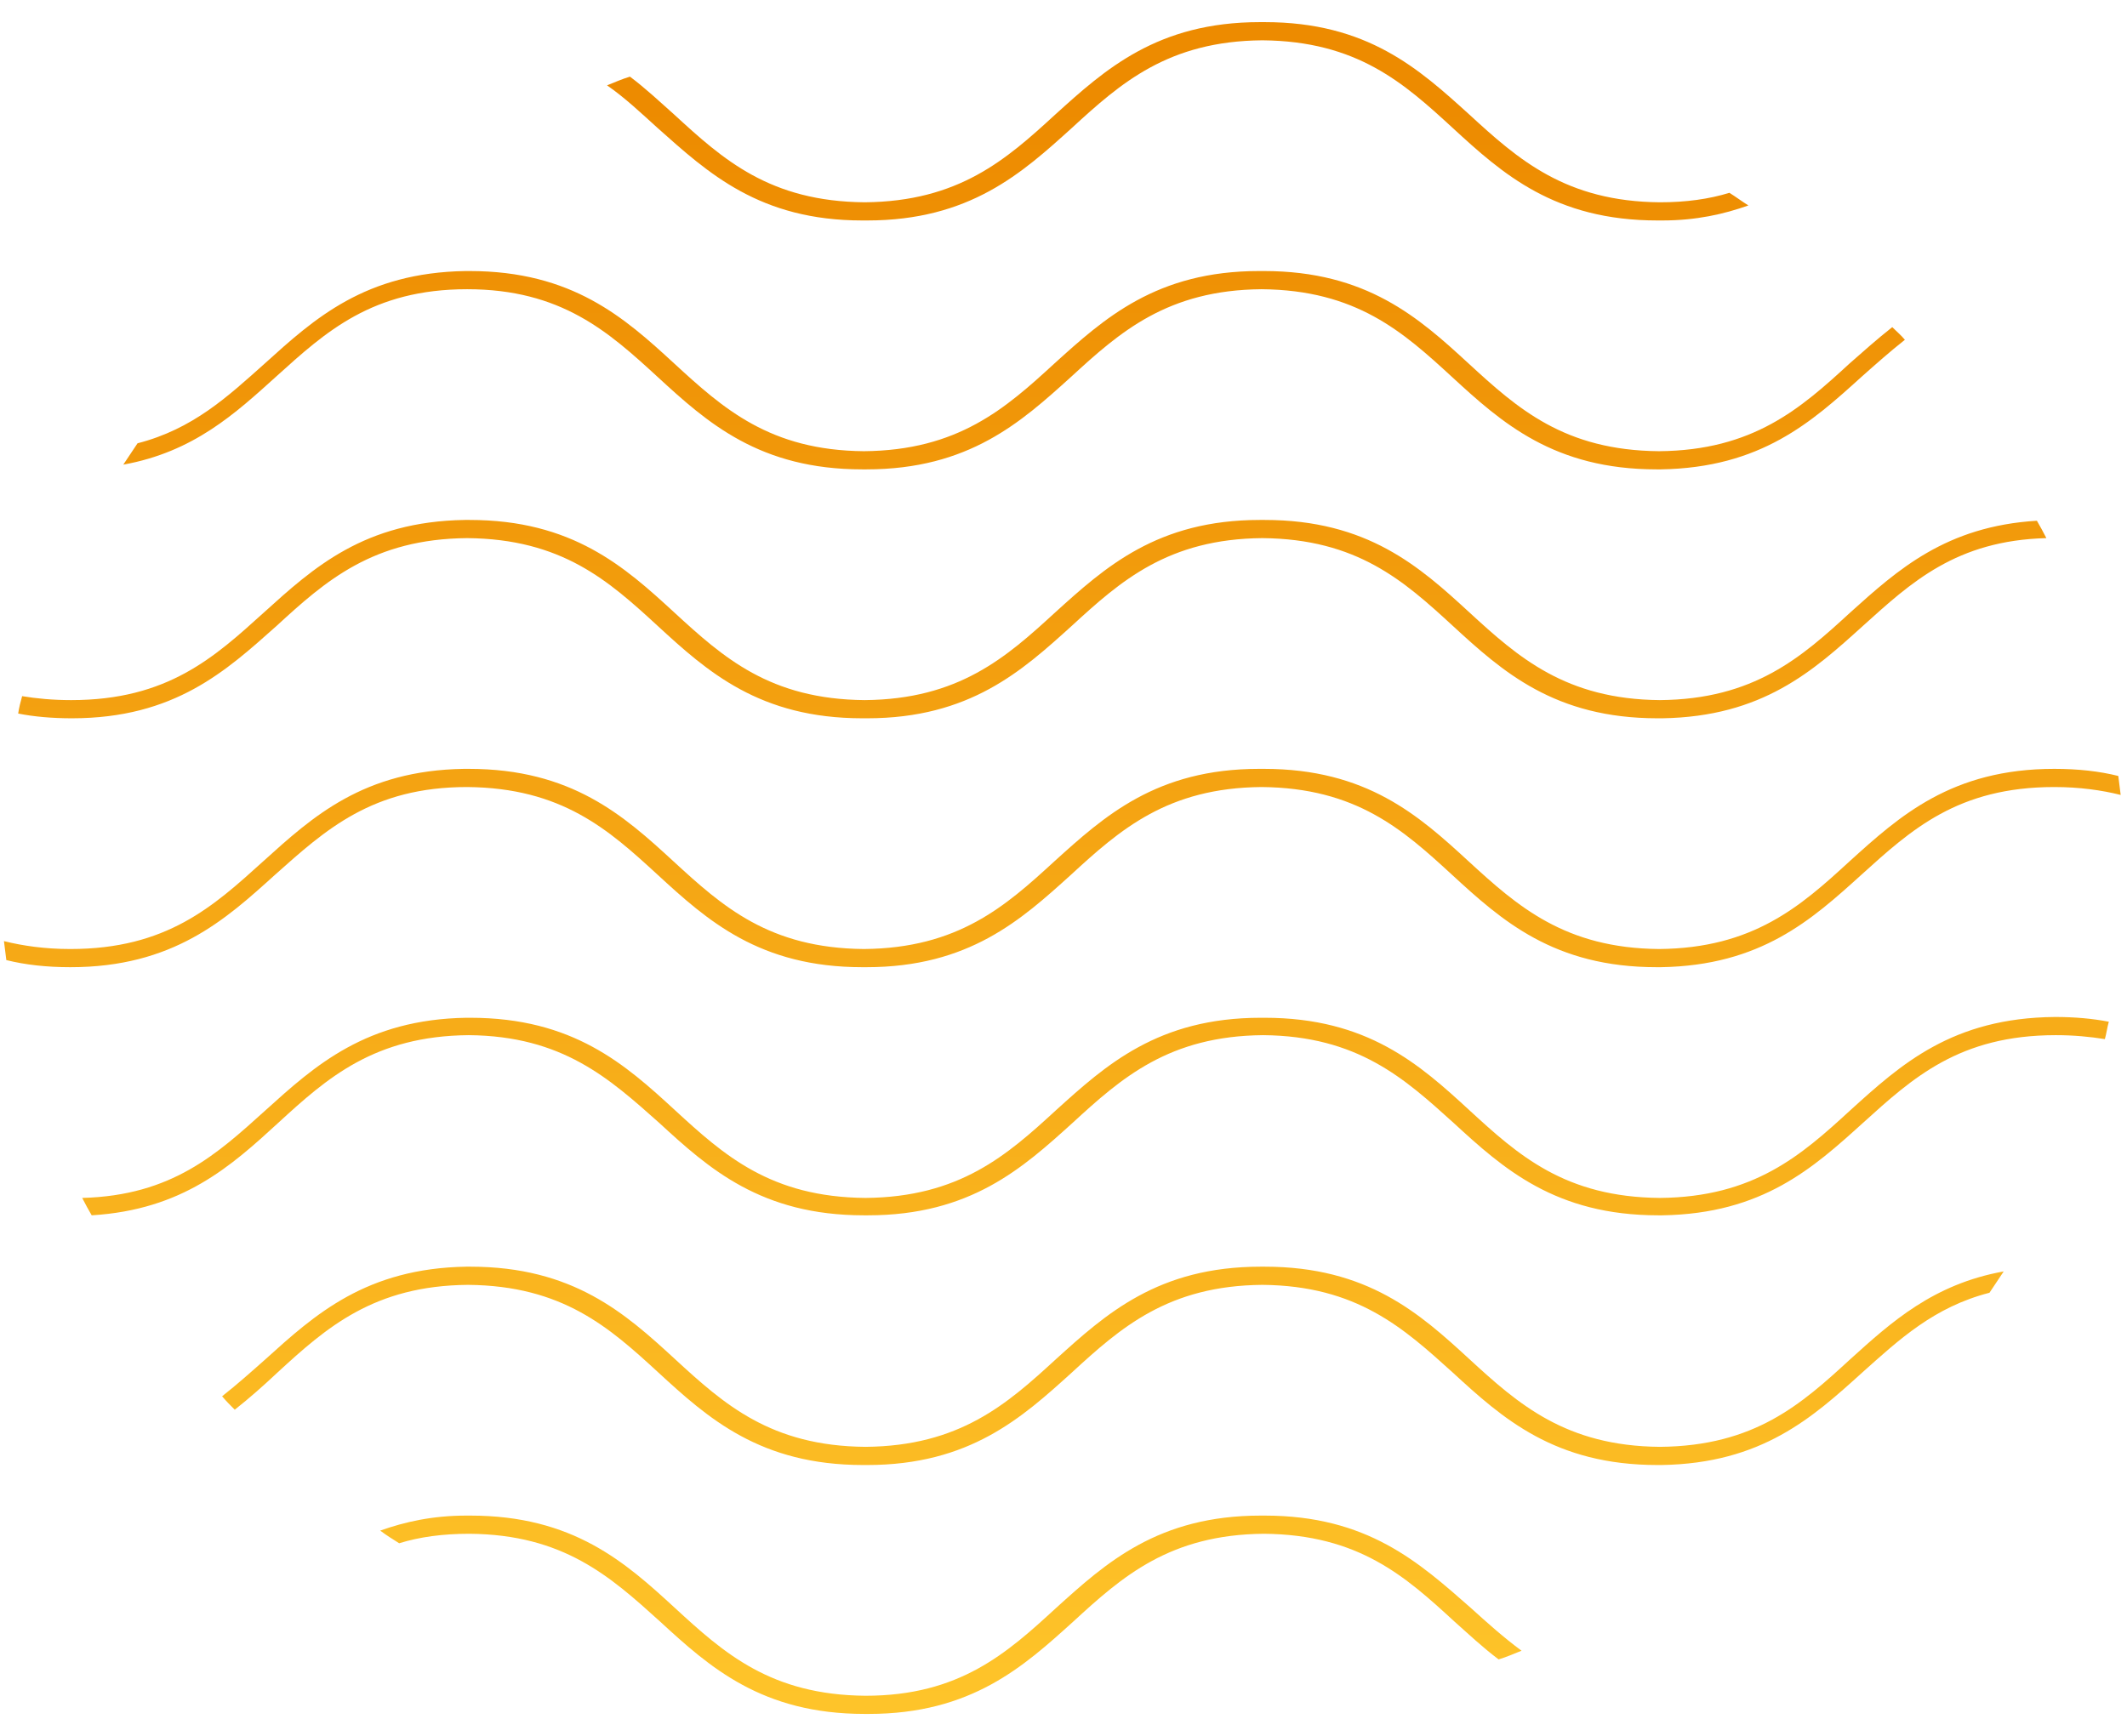<?xml version="1.0" encoding="UTF-8"?>
<!-- Generator: Adobe Illustrator 27.3.1, SVG Export Plug-In . SVG Version: 6.00 Build 0)  -->
<svg xmlns="http://www.w3.org/2000/svg" xmlns:xlink="http://www.w3.org/1999/xlink" version="1.1" id="Layer_1" x="0px" y="0px" width="269.1px" height="219.7px" viewBox="0 0 269.1 219.7" style="enable-background:new 0 0 269.1 219.7;" xml:space="preserve">
<style type="text/css">
	.st0{fill:url(#SVGID_1_);}
	.st1{fill:url(#SVGID_00000163069190908524031250000018263395608767942584_);}
	.st2{fill:url(#SVGID_00000072961091716699207460000013969303080307704449_);}
	.st3{fill:url(#SVGID_00000054981991982373171170000017753973146441956031_);}
	.st4{fill:url(#SVGID_00000050649308186151741920000008573840407012650162_);}
	.st5{fill:url(#SVGID_00000079479951401130087480000016329647398537347725_);}
	.st6{fill:url(#SVGID_00000091704917942226603240000004314797058731854771_);}
	.st7{fill:url(#SVGID_00000131364221595492447230000008932164555589608104_);}
	.st8{fill:url(#SVGID_00000079487162820402527480000016699717727222727325_);}
	.st9{fill:url(#SVGID_00000116951509821411013150000017172961113221673347_);}
	.st10{fill:url(#SVGID_00000052062738957544276470000002515333113621663146_);}
	.st11{fill:url(#SVGID_00000171706703367660026580000011007636072539670692_);}
	.st12{fill:url(#SVGID_00000106128539696318397200000018023142622153494713_);}
	.st13{fill:url(#SVGID_00000168090429723083197880000002951625170503059641_);}
	.st14{fill:url(#SVGID_00000135683522275500421570000003645865943457713318_);}
	.st15{fill:url(#SVGID_00000160179300403031423490000012871842456853924245_);}
	.st16{fill:url(#SVGID_00000010991579491860062040000013533171016907109551_);}
	.st17{fill:url(#SVGID_00000027604531844411568850000003616507521947270845_);}
	.st18{fill:url(#SVGID_00000094604197571522554830000000910913767148417982_);}
	.st19{fill:url(#SVGID_00000060006902220008080800000017323726585571882389_);}
	.st20{fill:url(#SVGID_00000100381245208153464190000017073487350248511389_);}
	.st21{fill:url(#SVGID_00000004535647081715100220000007741493422741996444_);}
	.st22{fill:url(#SVGID_00000075135137016679882250000003930285084796346512_);}
	.st23{fill:url(#SVGID_00000158725423906303285650000013049953146411975587_);}
	.st24{fill:url(#SVGID_00000075128335454823708870000001343980228189552532_);}
	.st25{fill:url(#SVGID_00000119826898941930417850000010621391992494760883_);}
	.st26{fill:url(#SVGID_00000044179386308785034100000001716293140732437394_);}
	.st27{fill:url(#SVGID_00000147218809782772379630000016034405952897586356_);}
	.st28{fill:url(#SVGID_00000180341996695475700870000000645855828570726324_);}
	.st29{fill:url(#SVGID_00000105424941340624518030000000299978148016940220_);}
	.st30{fill:url(#SVGID_00000034048458504857685270000013068880359706821050_);}
	.st31{fill:url(#SVGID_00000047768941345228859200000003614295624975781814_);}
	.st32{fill:url(#SVGID_00000158729899126498516480000011730785956998657936_);}
	.st33{fill:url(#SVGID_00000115481696967829769450000002059867646158201017_);}
	.st34{fill:url(#SVGID_00000052100785750812586190000003071237462705346976_);}
	.st35{fill:url(#SVGID_00000057141747321280935840000015621985030345336241_);}
	.st36{fill:url(#SVGID_00000011032911313314727750000013900152102212198326_);}
	.st37{fill:url(#SVGID_00000072993724105299902630000003570228680508041147_);}
	.st38{fill:url(#SVGID_00000078735347319770803110000016920356155690751400_);}
	.st39{fill:url(#SVGID_00000161596627604616641960000011506685433018119814_);}
	.st40{fill:url(#SVGID_00000055707246583624878020000014565893293290700453_);}
	.st41{fill:url(#SVGID_00000098899772070326389210000002783294046718257828_);}
	.st42{fill:url(#SVGID_00000121240527056559163530000013919215813577367953_);}
	.st43{fill:url(#SVGID_00000118370098992123057090000007492333289156462471_);}
	.st44{fill:url(#SVGID_00000003819384104316006710000000960519142115061940_);}
	.st45{fill:url(#SVGID_00000129199283792301116910000011304915087111034520_);}
	.st46{fill:url(#SVGID_00000136375541179000070080000012106923907452819873_);}
	.st47{fill:url(#SVGID_00000037663520467113563920000010233632545951518120_);}
	.st48{fill:url(#SVGID_00000078037900686738761260000013451146441885004698_);}
	.st49{fill:url(#SVGID_00000106838479895669520440000003370616994572279729_);}
	.st50{fill:url(#SVGID_00000146470776400558230670000000820619949655698577_);}
	.st51{fill:url(#SVGID_00000010288098616377590620000000986609187575792536_);}
	.st52{fill:url(#SVGID_00000008839276047934319480000008272435419399535261_);}
	.st53{fill:url(#SVGID_00000074443205103511891020000008280138130787539384_);}
	.st54{fill:url(#SVGID_00000121988571502035686420000013956683072432249221_);}
	.st55{fill:url(#SVGID_00000044888367687546106830000016128836330671722135_);}
	.st56{fill:url(#SVGID_00000092449644600685731380000010710582851275797889_);}
	.st57{fill:url(#SVGID_00000129183239240960258030000017760033017889534123_);}
	.st58{fill:url(#SVGID_00000094601157096475617240000010963437133697815454_);}
	.st59{fill:url(#SVGID_00000159462325533456552830000009483373318810741136_);}
	.st60{fill:url(#SVGID_00000112604197436362365900000008571283683286448562_);}
	.st61{fill:url(#SVGID_00000122703184737747447690000013989314882681297058_);}
	.st62{fill:url(#SVGID_00000134954891000601587800000000780633968398261149_);}
	.st63{fill:url(#SVGID_00000181787231161766147900000017704944519525214135_);}
	.st64{fill:url(#SVGID_00000062154779685914398000000005878882496739046578_);}
	.st65{fill:url(#SVGID_00000039102860611633237320000008164710038333467279_);}
	.st66{fill:url(#SVGID_00000031177100271612043800000003530158530898123409_);}
	.st67{fill:url(#SVGID_00000134222122795051719230000014339806346392070802_);}
	.st68{fill:url(#SVGID_00000007430791177262962520000018383570657467335833_);}
	.st69{fill:url(#SVGID_00000129906628542393392540000016537450955614715552_);}
	.st70{fill:url(#SVGID_00000039120282916873551120000014860964460340419476_);}
	.st71{fill:url(#SVGID_00000130633418857118602440000007052180466466299806_);}
	.st72{fill:url(#SVGID_00000155860555415553321350000001135039689440829571_);}
	.st73{fill:url(#SVGID_00000039107106649648375650000016664222829592969863_);}
	.st74{fill:url(#SVGID_00000180336841751862116150000001478159398511831170_);}
	.st75{fill:url(#SVGID_00000009565638497158351230000015573108084313667970_);}
	.st76{fill:url(#SVGID_00000061467845594973872200000011460296712166818727_);}
	.st77{fill:url(#SVGID_00000138573508764134919140000017118213825306371717_);}
	.st78{fill:url(#SVGID_00000170251314751228958520000003494738545967477897_);}
	.st79{fill:url(#SVGID_00000121247336099968278070000001871282278353367680_);}
	.st80{fill:url(#SVGID_00000003823644298611762520000000939145861481806232_);}
	.st81{fill:url(#SVGID_00000071531934279566555890000014207785444799765656_);}
	.st82{fill:url(#SVGID_00000092417255477025411410000001740325448582249654_);}
	.st83{fill:url(#SVGID_00000036964210275914060620000003233973753422263461_);}
	.st84{fill:url(#SVGID_00000088113278689040682980000000797177083619806093_);}
	.st85{fill:url(#SVGID_00000142154610483315796910000002953925029134338486_);}
	.st86{fill:url(#SVGID_00000045595680474722606220000003739916974209624707_);}
	.st87{fill:url(#SVGID_00000041257457924636513190000017494887007047696316_);}
	.st88{fill:url(#SVGID_00000036940009219465573920000012196874675518494857_);}
	.st89{fill:url(#SVGID_00000018201606204488579800000015308737864514023834_);}
	.st90{fill:url(#SVGID_00000026140445048291112410000015592717260216112043_);}
	.st91{fill:url(#SVGID_00000152971993671808828550000000806164223770169993_);}
	.st92{fill:url(#SVGID_00000171683878085454651700000012887468218289109915_);}
	.st93{fill:url(#SVGID_00000018944125567264654440000005451691585091750576_);}
	.st94{fill:url(#SVGID_00000078015847631082134910000008029540141899806105_);}
	.st95{fill:url(#SVGID_00000057144809823812025270000013571581472216394929_);}
	.st96{fill:url(#SVGID_00000178901745964565955310000013038735499751500439_);}
	.st97{fill:url(#SVGID_00000045598496114459938720000000521451267376795787_);}
	.st98{fill:url(#SVGID_00000077307518496450251160000012212965742343350193_);}
	.st99{fill:url(#SVGID_00000024706406358622658270000000138999017399519912_);}
	.st100{fill:url(#SVGID_00000096781714648316302990000001329839443645492647_);}
	.st101{fill:url(#SVGID_00000108267608148476490630000014144932336795419296_);}
	.st102{fill:url(#SVGID_00000087406086470912397120000017404194775291956409_);}
	.st103{fill:url(#SVGID_00000086660068290015311110000016586788801770112128_);}
	.st104{fill:url(#SVGID_00000131348168002063041930000004423255481121438853_);}
	.st105{fill:url(#SVGID_00000004526083584391298290000012429446859801788573_);}
	.st106{fill:url(#SVGID_00000006693837924534782210000013753112932041532034_);}
	.st107{fill:url(#SVGID_00000048465849950843491800000001851373715619400351_);}
	.st108{fill:url(#SVGID_00000112629873865303279670000012836070449052219794_);}
	.st109{fill:url(#SVGID_00000063612461218885523330000009149291510379002251_);}
	.st110{fill:url(#SVGID_00000120556383039049661900000014703498612846839743_);}
	.st111{fill:url(#SVGID_00000145738247771985303270000008241767800683855252_);}
	.st112{fill:url(#SVGID_00000068662528775543397920000016816413839926847405_);}
	.st113{fill:url(#SVGID_00000056418064054862133740000009696076394252777092_);}
	.st114{fill:url(#SVGID_00000052790930978048456750000012984818915355166652_);}
	.st115{fill:url(#SVGID_00000071545379158815971450000013322359726577704123_);}
	.st116{fill:url(#SVGID_00000026138198096817591530000002927401684167005103_);}
	.st117{fill:url(#SVGID_00000001659389430471462340000008167549417890194861_);}
	.st118{fill:url(#SVGID_00000101785916874761208720000018316465990062172315_);}
	.st119{fill:url(#SVGID_00000160874807415655432480000016866106906285831871_);}
	.st120{fill:url(#SVGID_00000145034600858405547370000006581964621212209821_);}
	.st121{fill:url(#SVGID_00000096049614826061820820000005340961783999582138_);}
	.st122{fill:url(#SVGID_00000165914802594111822560000010305796422051430296_);}
	.st123{fill:url(#SVGID_00000116928642210291856930000007210320020848044479_);}
	.st124{fill:url(#SVGID_00000062155414661591767150000005129113604011067318_);}
	.st125{fill:url(#SVGID_00000020387377448925795770000007297600757305899952_);}
	.st126{fill:url(#SVGID_00000137818124712922252430000011425833852340507552_);}
	.st127{fill:url(#SVGID_00000056430038786546006450000013977900483544979348_);}
	.st128{fill:url(#SVGID_00000018229506413207768850000001736742748105383082_);}
	.st129{fill:url(#SVGID_00000092443593867349270320000018027637329092654231_);}
	.st130{fill:url(#SVGID_00000083777834948103800840000004489245412903398542_);}
	.st131{fill:url(#SVGID_00000107575428573395370350000006354444550841807277_);}
	.st132{fill:url(#SVGID_00000076564690901681795150000002892823165468245180_);}
	.st133{fill:url(#SVGID_00000058587571521514616100000011257166045401186473_);}
	.st134{fill:url(#SVGID_00000009552289625855420920000004519610213740212387_);}
	.st135{fill:url(#SVGID_00000078728194344007790820000012750921391093380771_);}
	.st136{fill:url(#SVGID_00000118388533341677301210000007778140882730996154_);}
	.st137{fill:url(#SVGID_00000175321312908372211210000016994588631545811850_);}
	.st138{fill:url(#SVGID_00000037669690438770690250000009258449696698729874_);}
	.st139{fill:url(#SVGID_00000086668010074820755120000014589144882471837584_);}
	.st140{fill:url(#SVGID_00000088853075215174031530000004731683536778230949_);}
	.st141{fill:url(#SVGID_00000072254879249878070150000016230847603296929416_);}
	.st142{fill:url(#SVGID_00000029006238651445841230000013312144579842821760_);}
	.st143{fill:url(#SVGID_00000069364115427322446040000006311334242103447468_);}
	.st144{fill:url(#SVGID_00000049935598051671279650000014796057276200452787_);}
	.st145{fill:url(#SVGID_00000118374419479676115790000007125881342343056551_);}
	.st146{fill:url(#SVGID_00000044137886972897677310000006751851239537110716_);}
	.st147{fill:url(#SVGID_00000083061969316503440450000007981554181247051905_);}
	.st148{fill:url(#SVGID_00000026848140116663887210000000637814895893251514_);}
	.st149{fill:url(#SVGID_00000039100606760428760060000009323348336990846866_);}
	.st150{fill:url(#SVGID_00000097482652275297163340000017785450968240938896_);}
	.st151{fill:url(#SVGID_00000070120253930544522200000001353717523018872725_);}
	.st152{fill:url(#SVGID_00000075874115417357439720000003396304078387932571_);}
	.st153{fill:url(#SVGID_00000029762749560614806110000008695982975352828324_);}
	.st154{fill:url(#SVGID_00000060028500435331397780000010465084138027091378_);}
	.st155{fill:url(#SVGID_00000149379785883203263850000004587234566198012349_);}
	.st156{fill:url(#SVGID_00000098199054810879258490000000439170984893792925_);}
	.st157{fill:url(#SVGID_00000102541441629774875060000004598207838346810801_);}
	.st158{fill:url(#SVGID_00000098902840885821447090000004666140782926441384_);}
	.st159{fill:url(#SVGID_00000038379418332815671450000006635175844691503496_);}
	.st160{fill:url(#SVGID_00000133494805384149611440000003171207295717527702_);}
	.st161{fill:url(#SVGID_00000005257648138956442900000005336183934333693330_);}
	.st162{fill:url(#SVGID_00000004535292597658531770000002677167507193343380_);}
	.st163{fill:url(#SVGID_00000037685923719768731310000004283263114863933078_);}
	.st164{fill:url(#SVGID_00000171689839121098384670000014137834673363856024_);}
	.st165{fill:url(#SVGID_00000128473992157652178700000010997161338306157207_);}
	.st166{fill:url(#SVGID_00000029737491168560777680000015942081425551185586_);}
	.st167{fill:url(#SVGID_00000119094405239198273940000010927234307545855108_);}
	.st168{fill:url(#SVGID_00000093171271077118909480000008458515069536250804_);}
	.st169{fill:url(#SVGID_00000016783081738905154840000007801421308794076839_);}
	.st170{fill:url(#SVGID_00000028323297736791732360000011252078779368561025_);}
	.st171{fill:url(#SVGID_00000165937459467856376610000006598264508769811368_);}
	.st172{fill:url(#SVGID_00000078747385663471677230000012988570706032070317_);}
	.st173{fill:url(#SVGID_00000080891726036596348650000006230463008783092915_);}
	.st174{fill:url(#SVGID_00000036960076466268248220000018145360460986447498_);}
	.st175{fill:url(#SVGID_00000005956663611647056270000014907818807396468113_);}
	.st176{fill:url(#SVGID_00000013883863852223611480000006836483385700540590_);}
	.st177{fill:url(#SVGID_00000160155281288592942790000003224274279936850309_);}
	.st178{fill:url(#SVGID_00000066509713456194931160000000558238774917723559_);}
	.st179{fill:url(#SVGID_00000025409333917286341420000003401346270449345972_);}
	.st180{fill:url(#SVGID_00000096037257113343837960000002505340652837650352_);}
	.st181{fill:url(#SVGID_00000145758857612541275720000016195883960379501216_);}
	.st182{fill:url(#SVGID_00000091723908289144776720000016406239359675065247_);}
	.st183{fill:url(#SVGID_00000018933502001098313170000002185763166028453548_);}
	.st184{fill:url(#SVGID_00000005231697762862733980000014736693389149592993_);}
	.st185{fill:url(#SVGID_00000039112289198987321860000004501672338082217868_);}
	.st186{fill:url(#SVGID_00000048488522555067490830000013208405181001878687_);}
	.st187{fill:url(#SVGID_00000117651020199270639460000007488317683379719573_);}
	.st188{fill:url(#SVGID_00000102512315891583676720000010262010503546979975_);}
	.st189{fill:url(#SVGID_00000012441681784311035280000006515300498795669153_);}
	.st190{fill:url(#SVGID_00000139281679877899047820000004594045067916379302_);}
	.st191{fill:url(#SVGID_00000127730996104884348670000002368284259957986981_);}
	.st192{fill:url(#SVGID_00000008829559840720205560000010804937441678692795_);}
	.st193{fill:url(#SVGID_00000142876108814224417210000006076672945191530913_);}
	.st194{fill:url(#SVGID_00000080924616525075804120000006469075607229352335_);}
	.st195{fill:url(#SVGID_00000139270203420517540680000009370515942549622938_);}
	.st196{fill:url(#SVGID_00000178197757526660590420000010853197202162296963_);}
	.st197{fill:url(#SVGID_00000181776301102558024610000002699579014283291779_);}
	.st198{fill:url(#SVGID_00000007388980289478922910000001732820069742536596_);}
	.st199{fill:url(#SVGID_00000138575175215608790490000017905409516089960374_);}
	.st200{fill:url(#SVGID_00000165923952579691573910000005393793632695185040_);}
	.st201{fill:url(#SVGID_00000001637095711264710250000010676460587201610918_);}
	.st202{fill:url(#SVGID_00000057859529764436906630000012065314079911889050_);}
	.st203{fill:url(#SVGID_00000096033464469984660020000012146539501405566098_);}
	.st204{fill:url(#SVGID_00000098180004549157201340000015421952179174220446_);}
	.st205{fill:url(#SVGID_00000010304194734660326200000015114666057616266383_);}
	.st206{fill:url(#SVGID_00000145779446346687695440000015967887916978758019_);}
	.st207{fill:url(#SVGID_00000161626734938721118020000013918425670265662135_);}
	.st208{fill:url(#SVGID_00000096055892636616797380000009543211431867483814_);}
	.st209{fill:url(#SVGID_00000140003776842955636120000017588924028603648414_);}
	.st210{fill:url(#SVGID_00000111163788733691098190000000902223409040614793_);}
	.st211{fill:url(#SVGID_00000026121313368589004190000005811784914839130248_);}
	.st212{fill:url(#SVGID_00000146460863029871118670000010530396930748979372_);}
	.st213{fill:url(#SVGID_00000160178924258691547570000005939478481408574369_);}
	.st214{fill:url(#SVGID_00000101826075175439916840000000596096740770038196_);}
	.st215{fill:url(#SVGID_00000072964187693662622090000005873435627425673870_);}
	.st216{fill:url(#SVGID_00000155855486947869765540000000762868855231732374_);}
	.st217{fill:url(#SVGID_00000029023502965529725520000002032422172306482837_);}
	.st218{fill:url(#SVGID_00000031174591964584071720000007169329527394042261_);}
	.st219{fill:url(#SVGID_00000170264822217196212210000013960571408011465896_);}
	.st220{fill:url(#SVGID_00000174567086225771145700000000908848466025170317_);}
	.st221{fill:url(#SVGID_00000122693558940792862360000009440606095876204973_);}
	.st222{fill:url(#SVGID_00000009565742945676222310000014134086739838897831_);}
	.st223{fill:url(#SVGID_00000073711408419545069750000006772799819818264459_);}
	.st224{fill:url(#SVGID_00000176042152067714714030000009842963573765313414_);}
	.st225{fill:url(#SVGID_00000032622623901025623120000006561535402906859934_);}
	.st226{fill:url(#SVGID_00000164486460966577690080000014689345314110167739_);}
	.st227{fill:url(#SVGID_00000142156711464214002560000013812513058499294856_);}
	.st228{fill:url(#SVGID_00000080899387327798778270000009145295501296365246_);}
	.st229{fill:url(#SVGID_00000144297873985230166350000001014851733395040915_);}
	.st230{fill:url(#SVGID_00000176032962941310855910000012293926612074803109_);}
	.st231{fill:url(#SVGID_00000167361095151167967850000001980192881485769868_);}
	.st232{fill:url(#SVGID_00000136389018823294109530000002596704594673244607_);}
	.st233{fill:url(#SVGID_00000011715889716042049510000001128126137248663425_);}
	.st234{fill:url(#SVGID_00000041998883793994019650000010099481340242459284_);}
	.st235{fill:url(#SVGID_00000122711447259228783860000015496187732002130069_);}
	.st236{fill:url(#SVGID_00000083078859253664646660000015951338817112686484_);}
	.st237{fill:url(#SVGID_00000037661091913035664630000007638330514050550454_);}
	.st238{fill:url(#SVGID_00000037686835406347401350000006636593244131859623_);}
	.st239{fill:url(#SVGID_00000123416767759750468090000018351806630174205370_);}
	.st240{fill:url(#SVGID_00000115483356691373880070000017550207622316151442_);}
	.st241{fill:url(#SVGID_00000072962082310207261220000003544337058999514527_);}
	.st242{fill:url(#SVGID_00000155849458445478622640000015411728482542841737_);}
	.st243{fill:url(#SVGID_00000030446555301886765890000012048108645724244116_);}
	.st244{fill:url(#SVGID_00000039831907346528714470000003148443921321569666_);}
	.st245{fill:url(#SVGID_00000111191933618122103290000000458803451976097413_);}
	.st246{fill:url(#SVGID_00000042732991642257681370000003827315323414645915_);}
	.st247{fill:url(#SVGID_00000091013218163901285460000016244645446930860722_);}
	.st248{fill:url(#SVGID_00000170982650369198451710000017607816628654363055_);}
	.st249{fill:url(#SVGID_00000003075597404292259870000003779181794250172288_);}
	.st250{fill:url(#SVGID_00000008852787996094376360000000877700920718890656_);}
	.st251{fill:url(#SVGID_00000084501240057084008580000011286329892684747961_);}
	.st252{fill:url(#SVGID_00000000202789197849902800000013636592370765544336_);}
	.st253{fill:url(#SVGID_00000125582993585011342750000017847405966349819009_);}
	.st254{fill:url(#SVGID_00000178172856816728513000000009429980465412148912_);}
	.st255{fill:url(#SVGID_00000039842191030171281370000007878242281467589011_);}
	.st256{fill:url(#SVGID_00000096041825444855173170000008008768049905222588_);}
	.st257{fill:url(#SVGID_00000101104698021476336950000000408794100119987856_);}
	.st258{fill:url(#SVGID_00000157283831855079903990000015663248710669363895_);}
	.st259{fill:url(#SVGID_00000091707961702839816980000017847627093759222919_);}
	.st260{fill:url(#SVGID_00000028314557509800264240000017417724575534361786_);}
	.st261{fill:url(#SVGID_00000059274678896459795650000015548121247142912161_);}
	.st262{fill:url(#SVGID_00000078013169190599048930000011388899326859194508_);}
	.st263{fill:url(#SVGID_00000173137550656394106150000013178218546907142578_);}
	.st264{fill:url(#SVGID_00000155133000446446371630000012436898797295746982_);}
	.st265{fill:url(#SVGID_00000052809055384605008110000013735087593090138010_);}
	.st266{fill:url(#SVGID_00000140716425821664734780000013874206252325862796_);}
	.st267{fill:url(#SVGID_00000154385747158574588610000016726670984285984391_);}
	.st268{fill:url(#SVGID_00000004539948113368731870000013083369698331729301_);}
	.st269{fill:url(#SVGID_00000140015374327503633410000000800067153246200459_);}
	.st270{fill:url(#SVGID_00000169519810925976593440000009385732395852825221_);}
	.st271{fill:url(#SVGID_00000093856882246594565950000011474420297589605820_);}
	.st272{fill:url(#SVGID_00000037689940304628511130000001285622716721359494_);}
	.st273{fill:url(#SVGID_00000085222451830619592750000011396124630786982038_);}
	.st274{fill:url(#SVGID_00000083789320758361268030000000884300267188904636_);}
	.st275{fill:url(#SVGID_00000131327624802414996150000013098735408070072978_);}
	.st276{fill:url(#SVGID_00000006669510068863512650000008209619377227728266_);}
	.st277{fill:url(#SVGID_00000147929851364773522850000001214474419616107932_);}
	.st278{fill:url(#SVGID_00000014601572277793348760000004707722302335090356_);}
	.st279{fill:url(#SVGID_00000013875806374387160310000014752906812261336475_);}
	.st280{fill:url(#SVGID_00000119823099965759728320000008842701420817404291_);}
	.st281{fill:url(#SVGID_00000161624560460431529520000005761006648925349030_);}
	.st282{fill:url(#SVGID_00000097479833248105876610000015415439240438458042_);}
	.st283{fill:url(#SVGID_00000111184782280554407240000000975921118614105487_);}
	.st284{fill:url(#SVGID_00000081632592829870235160000010512916892032927884_);}
	.st285{fill:url(#SVGID_00000036963775170667904370000016397179548221906840_);}
	.st286{fill:url(#SVGID_00000173154301711108164140000016211881384044976263_);}
	.st287{fill:url(#SVGID_00000066518017522115381840000011481200733726826936_);}
	.st288{fill:url(#SVGID_00000088105600491914289890000002126896451722764438_);}
	.st289{fill:url(#SVGID_00000094605025575630532500000003157696494563107261_);}
	.st290{fill:url(#SVGID_00000010303816624582996440000012357836820263055793_);}
	.st291{fill:url(#SVGID_00000167393683571605349040000009239286792674264214_);}
	.st292{fill:url(#SVGID_00000069396529325840159750000000926957802497832327_);}
	.st293{fill:url(#SVGID_00000179642029385083863030000006989058832302370955_);}
	.st294{fill:url(#SVGID_00000075863518013083556070000007145649508881672604_);}
	.st295{fill:url(#SVGID_00000113314988143019297980000013033345097748859264_);}
	.st296{fill:url(#SVGID_00000091011746702557653690000014320228625161486763_);}
	.st297{fill:url(#SVGID_00000038384114253632491620000009595905182850245549_);}
	.st298{fill:url(#SVGID_00000023980543384875901680000004873075863245060494_);}
	.st299{fill:url(#SVGID_00000179630933864127948140000000905791327046236809_);}
	.st300{fill:url(#SVGID_00000136387230807063272010000010718985083691737000_);}
	.st301{fill:url(#SVGID_00000021106758514600755190000016682158620559920798_);}
	.st302{fill:url(#SVGID_00000172401871255814924620000014616324080110249600_);}
	.st303{fill:url(#SVGID_00000146469834615941206870000003003884692908928170_);}
	.st304{fill:url(#SVGID_00000142139392818960057150000015889653334352013958_);}
	.st305{fill:url(#SVGID_00000077298009859789407020000000769354585111398319_);}
	.st306{fill:url(#SVGID_00000020362465019993415660000006130729042457533585_);}
	.st307{fill:url(#SVGID_00000040547330410642773210000002602507931700689039_);}
	.st308{fill:url(#SVGID_00000108310649710122865100000013424374498146440070_);}
	.st309{fill:url(#SVGID_00000097487079421588848320000013322151982647766942_);}
	.st310{fill:url(#SVGID_00000143605616663056477890000009071238997396869822_);}
	.st311{fill:url(#SVGID_00000150083094940116600120000001223876432701949862_);}
	.st312{fill:url(#SVGID_00000031205764687672110370000014927861268847390627_);}
	.st313{fill:url(#SVGID_00000109714775452692044250000004321409852207117442_);}
	.st314{fill:url(#SVGID_00000057122400173335489000000009971351620117746839_);}
	.st315{fill:url(#SVGID_00000116216198360204406980000000156299594784883369_);}
	.st316{fill:url(#SVGID_00000016773193300363579340000001085140917625687697_);}
	.st317{fill:url(#SVGID_00000182527904181109352370000018016857976239900836_);}
	.st318{fill:url(#SVGID_00000057117939316239750840000014440045369161228965_);}
	.st319{fill:url(#SVGID_00000114752498906133577520000012292210814853726367_);}
	.st320{fill:url(#SVGID_00000134937235170600792510000003776855841094231212_);}
	.st321{fill:url(#SVGID_00000138554919333806544290000006662017310825664146_);}
	.st322{fill:url(#SVGID_00000066517690162492911060000016082507311779947408_);}
	.st323{fill:url(#SVGID_00000066505781198927172830000001013819393942589862_);}
	.st324{fill:url(#SVGID_00000008128351453203629300000013650404475895567500_);}
	.st325{fill:url(#SVGID_00000048476093533092358690000014256552990471066039_);}
	.st326{fill:url(#SVGID_00000094581250212929854730000017432958739992026017_);}
	.st327{fill:url(#SVGID_00000165218357745284331050000007627569339458030976_);}
	.st328{fill:url(#SVGID_00000171715952677022043670000007078794900251127178_);}
	.st329{fill:url(#SVGID_00000177462736670151871060000003360329457849864600_);}
	.st330{fill:url(#SVGID_00000050664169190121217320000001804784674500827060_);}
	.st331{fill:url(#SVGID_00000130611173599076932030000008356426750395122107_);}
	.st332{fill:url(#SVGID_00000147220315924599139870000014489343507009552799_);}
	.st333{fill:url(#SVGID_00000134930460995550311850000014750039175805344415_);}
	.st334{fill:url(#SVGID_00000014624756167435331270000017860435909734685873_);}
	.st335{fill:url(#SVGID_00000023274982097304862210000007637350627781907124_);}
	.st336{fill:url(#SVGID_00000121254130037015420030000010182106672199420041_);}
	.st337{fill:url(#SVGID_00000123401848617880418580000008720318167230851247_);}
	.st338{fill:url(#SVGID_00000023259097906476037370000006590505069996742076_);}
	.st339{fill:url(#SVGID_00000172421052072798985960000010004774026582314667_);}
	.st340{fill:url(#SVGID_00000142897534289290258520000008415177378624735872_);}
	.st341{fill:url(#SVGID_00000121239206697081438000000009681761234602954133_);}
	.st342{fill:url(#SVGID_00000157990756345720300370000008184074639208845473_);}
	.st343{fill:url(#SVGID_00000131330542431157649770000001111998902495762068_);}
	.st344{fill:url(#SVGID_00000085930791069294194810000008598883446147089804_);}
	.st345{fill:url(#SVGID_00000127027843303838345330000010914009581516217480_);}
	.st346{fill:url(#SVGID_00000142167987573340610560000015928020926451833023_);}
	.st347{fill:url(#SVGID_00000166658950089008206480000014883839531356661929_);}
	.st348{fill:url(#SVGID_00000080928618967447807530000004857994440937322121_);}
	.st349{fill:url(#SVGID_00000106140567514094405790000002983791340259788707_);}
	.st350{fill:url(#SVGID_00000130613364683093122820000010976730453542161302_);}
	.st351{fill:url(#SVGID_00000015335954889980994170000006380524599120766872_);}
	.st352{fill:url(#SVGID_00000140735076790650255830000003157253691148739476_);}
	.st353{fill:url(#SVGID_00000119116489752300469350000014255155456523154820_);}
	.st354{fill:url(#SVGID_00000112633605286442075750000003878783756490636422_);}
	.st355{fill:url(#SVGID_00000098195773190963449630000016950293890519067014_);}
	.st356{fill:url(#SVGID_00000166656903463573316060000012302813506869937584_);}
	.st357{fill:url(#SVGID_00000062180203953602473930000007518287255955770297_);}
	.st358{fill:url(#SVGID_00000002372507238083803010000000535045620792538761_);}
	.st359{fill:url(#SVGID_00000007405066886519157440000005322365875456858290_);}
	.st360{fill:url(#SVGID_00000092440527462571868610000010084728362299981199_);}
	.st361{fill:url(#SVGID_00000110437924235943436640000013447842814259374002_);}
	.st362{fill:url(#SVGID_00000155113710927736336860000014803957656909531285_);}
	.st363{fill:url(#SVGID_00000043431259186787552150000009466918997805532348_);}
	.st364{fill:url(#SVGID_00000041989144978649252730000006574731774799526313_);}
	.st365{fill:url(#SVGID_00000080195643549111312680000006296272444236752814_);}
	.st366{fill:url(#SVGID_00000098939488249270636540000012582000321969606074_);}
	.st367{fill:url(#SVGID_00000128460378329886185870000017409672566260761759_);}
	.st368{fill:url(#SVGID_00000002377020167513816260000017881568786120043918_);}
	.st369{fill:url(#SVGID_00000019676363339167158180000005428923970681708697_);}
	.st370{fill:url(#SVGID_00000117667439087937903340000000738675574168677800_);}
	.st371{fill:url(#SVGID_00000125581015457087728290000007487022100871678376_);}
	.st372{fill:url(#SVGID_00000036240298639668812070000014720637988725982634_);}
	.st373{fill:url(#SVGID_00000075157907973034748820000000831749060964885130_);}
	.st374{fill:url(#SVGID_00000018197923953179120300000009487800261103427976_);}
	.st375{fill:url(#SVGID_00000090259793597682555890000001391846843101051567_);}
	.st376{fill:url(#SVGID_00000016796398013093757000000014768444163068060068_);}
	.st377{fill:url(#SVGID_00000153704177719663976830000007794722099337166242_);}
	.st378{fill:url(#SVGID_00000140720527089752352270000011160986298837031329_);}
	.st379{fill:url(#SVGID_00000167386936081165887920000015798092715378233789_);}
	.st380{fill:url(#SVGID_00000039816362523410241210000015529524612551113906_);}
	.st381{fill:url(#SVGID_00000164515050965389238390000008589020170725535658_);}
	.st382{fill:url(#SVGID_00000036227101661549518390000007813998590736224385_);}
	.st383{fill:url(#SVGID_00000006680807996147768040000008539774474922397879_);}
	.st384{fill:url(#SVGID_00000111905256963184148540000017257463092794019498_);}
	.st385{fill:url(#SVGID_00000062184224380144909190000001805277431807917960_);}
	.st386{fill:url(#SVGID_00000032625694938159522170000011376582769494453926_);}
	.st387{fill:url(#SVGID_00000032628431774995869420000014856814027770620299_);}
	.st388{fill:url(#SVGID_00000167388759132119254680000011885879107241774007_);}
	.st389{fill:url(#SVGID_00000106112898833996908880000012823315056724153235_);}
	.st390{fill:url(#SVGID_00000139295393551303234890000017512244444724075192_);}
	.st391{fill:url(#SVGID_00000017475592638539489740000011435864141702413480_);}
	.st392{fill:url(#SVGID_00000018208441928889563180000016326521042918174599_);}
	.st393{fill:url(#SVGID_00000116933897733451220280000015283378264060708253_);}
	.st394{fill:url(#SVGID_00000110435522079895620290000007746241815901299598_);}
	.st395{fill:url(#SVGID_00000159469855959234792020000005004945479745043354_);}
	.st396{fill:url(#SVGID_00000102505980228170437170000011768037874148120752_);}
	.st397{fill:url(#SVGID_00000051360171957104723230000000919453979999958955_);}
	.st398{fill:url(#SVGID_00000179628455455640248660000002013876263568435075_);}
	.st399{fill:url(#SVGID_00000067216998039370352680000001959514912489337775_);}
	.st400{fill:url(#SVGID_00000161629858475309173580000009296002798369876104_);}
	.st401{fill:url(#SVGID_00000067914679858738972450000016865822685025010054_);}
	.st402{fill:url(#SVGID_00000091014106446573883430000017053391531283773827_);}
	.st403{fill:url(#SVGID_00000087404550114615673430000017805213844643018641_);}
	.st404{fill:url(#SVGID_00000161597386059680889490000009558928866143124611_);}
	.st405{fill:url(#SVGID_00000112618836667542133580000003887084072565714598_);}
	.st406{fill:url(#SVGID_00000013883362021044950810000003835411848377771935_);}
	.st407{fill:url(#SVGID_00000164513172208950167730000007379666035890786432_);}
	.st408{fill:url(#SVGID_00000002368176926895606250000000480569280044041148_);}
	.st409{fill:url(#SVGID_00000120539905738138365620000007621254207962159773_);}
	.st410{fill:url(#SVGID_00000150808061793755887530000001934858303297696908_);}
	.st411{fill:url(#SVGID_00000157275591481352344170000004786227197749170615_);}
	.st412{fill:url(#SVGID_00000027578035135066034280000005268219867722021048_);}
	.st413{fill:url(#SVGID_00000023988029084231202140000015248111607431151236_);}
	.st414{fill:url(#SVGID_00000151525012022970979900000000997751124476535225_);}
	.st415{fill:url(#SVGID_00000015346168199348502710000009570574376039037594_);}
	.st416{fill:url(#SVGID_00000016760561775028647940000007777758262894559151_);}
	.st417{fill:url(#SVGID_00000088099390307687700920000006838422702606956182_);}
	.st418{fill:url(#SVGID_00000036932363450004467610000013284788005560492980_);}
	.st419{fill:url(#SVGID_00000165204059838707846910000007831369055110469781_);}
	.st420{fill:url(#SVGID_00000067207686154273639120000016447938498731417748_);}
	.st421{fill:url(#SVGID_00000012448099874148098740000000810722426549870240_);}
	.st422{fill:url(#SVGID_00000150813753445949014300000002230902583356781982_);}
	.st423{fill:url(#SVGID_00000065786301825216047150000014064850047319612330_);}
	.st424{fill:url(#SVGID_00000183927133663920208160000009854458670236536471_);}
	.st425{fill:url(#SVGID_00000120547067891348973120000010506980647457374648_);}
	.st426{fill:url(#SVGID_00000156577413076591342910000009552611039064741557_);}
	.st427{fill:url(#SVGID_00000057850601185398394000000011058449950057011094_);}
	.st428{fill:url(#SVGID_00000003805597358079226900000008321184567159559840_);}
	.st429{fill:url(#SVGID_00000056393932079872574370000011517966841278815130_);}
	.st430{fill:url(#SVGID_00000122704408141540714440000013976859001106559933_);}
	.st431{fill:url(#SVGID_00000037652875585673268500000002582862354624453511_);}
	.st432{fill:url(#SVGID_00000147204667610941680160000009384590116336079490_);}
	.st433{fill:url(#SVGID_00000154383783779825501330000006154243604448214176_);}
	.st434{fill:url(#SVGID_00000157288862247237596430000009509934200247294653_);}
	.st435{fill:url(#SVGID_00000053538471837509751530000016147435520932817025_);}
	.st436{fill:url(#SVGID_00000052090282774502236160000008725388800160806566_);}
	.st437{fill:url(#SVGID_00000062887322780736808320000004690280471785476266_);}
	.st438{fill:url(#SVGID_00000089539082437553515060000002575056319811182494_);}
	.st439{fill:url(#SVGID_00000040534857887758635850000010131124657769257901_);}
	.st440{fill:url(#SVGID_00000128476242338928864490000000708636765139891373_);}
	.st441{fill:url(#SVGID_00000052818967521342034420000016701670866652634279_);}
	.st442{fill:url(#SVGID_00000023270354282058947530000006235815228750890633_);}
	.st443{fill:url(#SVGID_00000144302621396450845910000004534159667274850178_);}
	.st444{fill:url(#SVGID_00000182508313842950333810000004443044521097474989_);}
	.st445{fill:url(#SVGID_00000136375981702697860060000016053829586531467190_);}
	.st446{fill:url(#SVGID_00000158008525916853096400000011758298356084536448_);}
	.st447{fill:url(#SVGID_00000078744909810042232760000003819034764827033519_);}
	.st448{fill:url(#SVGID_00000003819587261823464180000009199371150107792513_);}
	.st449{fill:url(#SVGID_00000011714944561658786510000015081771648082412944_);}
	.st450{fill:url(#SVGID_00000128446184625370593840000010547553481432838028_);}
	.st451{fill:url(#SVGID_00000057122024679017057000000004846246770071659424_);}
	.st452{fill:url(#SVGID_00000078044531881934844640000016593166466235890078_);}
	.st453{fill:url(#SVGID_00000027603757507661967330000016085803817448257468_);}
	.st454{fill:url(#SVGID_00000047023772692721183520000011114358112012524434_);}
	.st455{fill:url(#SVGID_00000091721057171431272170000015767079367304733077_);}
	.st456{fill:url(#SVGID_00000026132419193738943620000016565580114961081263_);}
	.st457{fill:url(#SVGID_00000097481085879280807600000010776373101223304098_);}
	.st458{fill:url(#SVGID_00000113315752279975605730000002673558184747562665_);}
	.st459{fill:url(#SVGID_00000154398490235756521840000002405932297743558320_);}
	.st460{fill:url(#SVGID_00000029724425250984913230000015530070381330175677_);}
	.st461{fill:url(#SVGID_00000080921058767488142040000006688100403612979123_);}
	.st462{fill:url(#SVGID_00000003814196004346628240000016320213513426689675_);}
	.st463{fill:url(#SVGID_00000087391174093478296350000004539780065500734080_);}
	.st464{fill:url(#SVGID_00000157997140107082019220000011041615399621098143_);}
	.st465{fill:url(#SVGID_00000155141332583268481220000007132249137791297673_);}
	.st466{fill:url(#SVGID_00000100364569972922219880000012409925962541520564_);}
	.st467{fill:url(#SVGID_00000171678434080714550400000014484402672230437256_);}
	.st468{fill:url(#SVGID_00000073687079572758446930000004579409447385566881_);}
	.st469{fill:url(#SVGID_00000010999796888838137000000014153168589906661275_);}
	.st470{fill:url(#SVGID_00000032645670770927618160000008965127204018769342_);}
	.st471{fill:url(#SVGID_00000049915891525573852820000016109293299413862277_);}
	.st472{fill:url(#SVGID_00000090263935790033760430000000934361820546914469_);}
	.st473{fill:url(#SVGID_00000054971085759126477600000012168096056389180312_);}
	.st474{fill:url(#SVGID_00000165939167574827360910000009211231910268901554_);}
	.st475{fill:url(#SVGID_00000042697507633954750100000007006849740451178630_);}
	.st476{fill:url(#SVGID_00000072999946081392057130000017313612570421230740_);}
	.st477{fill:url(#SVGID_00000152225026455122566070000007008144211411444864_);}
	.st478{fill:url(#SVGID_00000121988674584309633420000014322185307538263962_);}
	.st479{fill:url(#SVGID_00000157989431026053431330000003155483075989915022_);}
	.st480{fill:url(#SVGID_00000165944547793529633060000016353264907739389615_);}
	.st481{fill:url(#SVGID_00000026860746367126216410000016020062113967264421_);}
	.st482{fill:url(#SVGID_00000090252371931277340670000003082638040880154783_);}
	.st483{fill:url(#SVGID_00000079477418799955724490000002610821009908650431_);}
	.st484{fill:url(#SVGID_00000042707363424075297220000003012345230018839206_);}
	.st485{fill:url(#SVGID_00000170987232544306689060000012278700306781708988_);}
	.st486{fill:url(#SVGID_00000103955959477326633370000011779035557462011045_);}
	.st487{fill:url(#SVGID_00000137832442904839261620000004556517274287614398_);}
	.st488{fill:url(#SVGID_00000012452969057906061910000008671751037556388772_);}
	.st489{fill:url(#SVGID_00000172430155272414746530000017144313751160517558_);}
	.st490{fill:url(#SVGID_00000160913504722368405660000013505794537366513854_);}
	.st491{fill:url(#SVGID_00000087391991298035003710000001849214248588332969_);}
	.st492{fill:url(#SVGID_00000127744219863600571510000008223178395624941495_);}
	.st493{fill:url(#SVGID_00000129194924861362235190000008774375603545394053_);}
	.st494{fill:url(#SVGID_00000066494682836864500040000000239473854025278087_);}
	.st495{fill:url(#SVGID_00000147914576463933452880000015858622758244690560_);}
	.st496{fill:url(#SVGID_00000181771120032186641110000002109264307845803454_);}
	.st497{fill:url(#SVGID_00000162326741735737607350000006183182543885584516_);}
	.st498{fill:url(#SVGID_00000161618962810254769310000004005416219064406413_);}
	.st499{fill:url(#SVGID_00000119112220608476551230000005394550020535268511_);}
	.st500{fill:url(#SVGID_00000123418010847589093190000014883546853820403620_);}
	.st501{fill:url(#SVGID_00000040535416625925175410000010273325099221203369_);}
	.st502{fill:url(#SVGID_00000070797633642506223430000007189858495297417643_);}
	.st503{fill:url(#SVGID_00000146499935888202454850000010348698298334788268_);}
	.st504{fill:url(#SVGID_00000173156028018528128520000009948687242733230223_);}
	.st505{fill:url(#SVGID_00000101788714421867139070000007062425291380298664_);}
	.st506{fill:url(#SVGID_00000057135050009042237690000018047863596111839636_);}
	.st507{fill:url(#SVGID_00000176036456980858401610000010240061468751441040_);}
	.st508{fill:url(#SVGID_00000051359796956311810520000018202873921250736269_);}
	.st509{fill:url(#SVGID_00000106146065309247678280000002283892938642118590_);}
	.st510{fill:url(#SVGID_00000137822288518753404390000008220469697196536494_);}
	.st511{fill:url(#SVGID_00000109735985775580652250000013872564258277967247_);}
	.st512{fill:url(#SVGID_00000132067980658027174110000010120790956652696234_);}
	.st513{fill:url(#SVGID_00000062151180757893489940000017970815925481816726_);}
	.st514{fill:url(#SVGID_00000034788815208752267730000014006138405115251607_);}
	.st515{fill:url(#SVGID_00000065758562555338049180000001308007193219792318_);}
	.st516{fill:url(#SVGID_00000126295474032862310180000010851474077225651849_);}
	.st517{fill:url(#SVGID_00000125569090873580657610000006111942700820352398_);}
	.st518{fill:url(#SVGID_00000136394085348088091150000015455499033684021635_);}
	.st519{fill:url(#SVGID_00000121971343148008446970000017991078906584585389_);}
	.st520{fill:url(#SVGID_00000086681032252906797510000012229099761724661131_);}
	.st521{fill:url(#SVGID_00000145026659520407321250000017672642574178864284_);}
	.st522{fill:url(#SVGID_00000131350341233676038720000014480530525110421422_);}
	.st523{fill:url(#SVGID_00000145744635307877665590000013590583549187208862_);}
	.st524{fill:url(#SVGID_00000001622508219559778990000006235428938226385573_);}
	.st525{fill:url(#SVGID_00000152254226237876833010000001891802796682340530_);}
	.st526{fill:url(#SVGID_00000078730264602572441530000003530366649299566264_);}
	.st527{fill:url(#SVGID_00000054258547179063550890000010395335929895753344_);}
	.st528{fill:url(#SVGID_00000114781058175108414150000017595115871096939665_);}
	.st529{fill:url(#SVGID_00000027569735242042539440000014104030062469668245_);}
	.st530{fill:url(#SVGID_00000068661475129516056730000016883506352293779091_);}
	.st531{fill:url(#SVGID_00000099635276798921402740000013632714706754034350_);}
	.st532{fill:url(#SVGID_00000064333042253890096100000015719488034828371097_);}
	.st533{fill:url(#SVGID_00000074408037641757502360000000683229378237215904_);}
	.st534{fill:url(#SVGID_00000047762028924127610390000001265320032004728211_);}
	.st535{fill:url(#SVGID_00000147222296922327948720000014206667067529909437_);}
	.st536{fill:url(#SVGID_00000039842342820866907620000017605806379808712875_);}
	.st537{fill:url(#SVGID_00000041997626937572619900000004874517746307776653_);}
	.st538{fill:url(#SVGID_00000093882277065874305440000010257706436574120625_);}
	.st539{fill:url(#SVGID_00000098189941393345551610000018409406707252576953_);}
	.st540{fill:url(#SVGID_00000074435571651772991760000010054549731219856280_);}
	.st541{fill:url(#SVGID_00000127748345051169246410000016063697016596626072_);}
	.st542{fill:url(#SVGID_00000113352459897022394210000008593946596897990032_);}
	.st543{fill:url(#SVGID_00000012445612610054104220000005728008749523874193_);}
	.st544{fill:url(#SVGID_00000154419173220022581660000009551304198063372697_);}
	.st545{fill:url(#SVGID_00000117646536903843016050000015044386937983780026_);}
	.st546{fill:url(#SVGID_00000127038492758274255110000010416937527198570662_);}
	.st547{fill:url(#SVGID_00000137089773745673789580000000202322637449538690_);}
	.st548{fill:url(#SVGID_00000034772003996854212190000011802325808242560651_);}
	.st549{fill:url(#SVGID_00000122711604360829192600000007321128743209655470_);}
	.st550{fill:url(#SVGID_00000155848147517875342650000007945287476911827373_);}
	.st551{fill:url(#SVGID_00000093175924786963367710000005417432406264821907_);}
	.st552{fill:url(#SVGID_00000136401592241220760810000005400259658105751680_);}
	.st553{fill:url(#SVGID_00000023249104500327360470000005549546143686151819_);}
	.st554{fill:url(#SVGID_00000016062103893087668460000000573329963974159265_);}
	.st555{fill:url(#SVGID_00000176760892109761956060000017994337724764776882_);}
	.st556{fill:url(#SVGID_00000125586741475495842940000017383035224764297132_);}
	.st557{fill:url(#SVGID_00000026850321451048777680000011288372791360162207_);}
	.st558{fill:url(#SVGID_00000181790254041652526640000009054057281920000395_);}
	.st559{fill:url(#SVGID_00000014633264164055289910000008187128983196810426_);}
	.st560{fill:url(#SVGID_00000079460256061226607800000000401847113199541435_);}
	.st561{fill:url(#SVGID_00000136394119428202250180000001549713395990988971_);}
	.st562{fill:url(#SVGID_00000087408464557957025190000001167539145727557537_);}
	.st563{fill:url(#SVGID_00000066506003217732960870000018036106475743497908_);}
	.st564{fill:url(#SVGID_00000042002705897110598410000003143565669287800235_);}
	.st565{fill:url(#SVGID_00000109729622697103629570000010018489236685180084_);}
	.st566{fill:url(#SVGID_00000150825309263021736070000009297886906860912783_);}
	.st567{fill:url(#SVGID_00000121988313347291017970000006467950419959441568_);}
	.st568{fill:url(#SVGID_00000119079568512695541280000015816300913544830854_);}
	.st569{fill:url(#SVGID_00000056415762680496893120000000630075124350440376_);}
	.st570{fill:url(#SVGID_00000151521106439097268660000015793312446664300417_);}
	.st571{fill:url(#SVGID_00000021084257805435188270000008542575035418246784_);}
	.st572{fill:url(#SVGID_00000150098004310275435180000011240805838666793615_);}
	.st573{fill:url(#SVGID_00000176006524489753796790000013402390061748070786_);}
	.st574{fill:url(#SVGID_00000083799118272300005930000008376077955975820950_);}
	.st575{fill:url(#SVGID_00000000911281898526535320000003239277958516695467_);}
	.st576{fill:url(#SVGID_00000176021170378588293050000003609478944673536652_);}
	.st577{fill:url(#SVGID_00000134230470256390169910000008698238181607118742_);}
	.st578{fill:url(#SVGID_00000100357942052045061720000017347859683838559619_);}
	.st579{fill:url(#SVGID_00000067204319238487437610000012253943305503355820_);}
	.st580{fill:url(#SVGID_00000142862369350593591730000009143132434760431280_);}
	.st581{fill:url(#SVGID_00000007430436431840844280000016633672687963299239_);}
	.st582{fill:url(#SVGID_00000024709957961615764740000015857495925206602677_);}
	.st583{fill:url(#SVGID_00000059310708749556803740000003733668331399865515_);}
	.st584{fill:url(#SVGID_00000068670328694662997740000015755804041418102967_);}
	.st585{fill:url(#SVGID_00000153671510334992585840000005805893704690331281_);}
	.st586{fill:url(#SVGID_00000074402205768749536130000017509882735049573006_);}
	.st587{fill:url(#SVGID_00000058554067998133820900000003177906987199507611_);}
	.st588{fill:url(#SVGID_00000100365820442484935070000012683362133880565389_);}
	.st589{fill:url(#SVGID_00000133504254216160606310000013422852331974186908_);}
	.st590{fill:url(#SVGID_00000165950421645927783180000010607793863155484580_);}
	.st591{fill:url(#SVGID_00000072981766694792037560000014910059084293360037_);}
	.st592{fill:url(#SVGID_00000067222284743674690190000001967776845363371909_);}
	.st593{fill:url(#SVGID_00000057870130047383542680000001829498819517444238_);}
	.st594{fill:url(#SVGID_00000031168601475044409640000004431248711563389080_);}
	.st595{fill:url(#SVGID_00000093168094504816725540000006453374291824976281_);}
</style>
<g>
	<linearGradient id="SVGID_1_" gradientUnits="userSpaceOnUse" x1="149.003" y1="226.417" x2="149.003" y2="12.923">
		<stop offset="0" style="stop-color:#FFC72C"></stop>
		<stop offset="1" style="stop-color:#ED8B00"></stop>
	</linearGradient>
	<path class="st0" d="M109.1,27.9c0.1,0,0.2,0,0.3,0c0.1,0,0.2,0,0.3,0c13,0,19.6-6,25.9-11.7c6.2-5.7,12.2-11,24.1-11.1   c12,0.1,17.9,5.4,24.1,11.1c6.3,5.8,12.9,11.7,25.9,11.7c0.1,0,0.2,0,0.3,0c0.1,0,0.2,0,0.3,0v0c4.3,0,7.8-0.8,10.9-1.9   c-0.8-0.5-1.6-1.1-2.4-1.6c-2.6,0.8-5.5,1.2-8.8,1.2c-11.9-0.1-17.9-5.4-24.1-11.1C179.5,8.7,173,2.8,160,2.8c-0.1,0-0.2,0-0.3,0   c-0.1,0-0.2,0-0.3,0c-13,0-19.6,6-25.9,11.7c-6.2,5.7-12.2,11-24.1,11.1c-12-0.1-17.9-5.4-24.1-11.1c-1.8-1.6-3.6-3.3-5.6-4.8   c-1,0.3-1.9,0.7-2.9,1.1c2.3,1.6,4.3,3.5,6.4,5.4C89.6,21.9,96.1,27.9,109.1,27.9z"></path>
	
		<linearGradient id="SVGID_00000040544944991715542460000016639022993032108936_" gradientUnits="userSpaceOnUse" x1="128.328" y1="226.417" x2="128.328" y2="12.923">
		<stop offset="0" style="stop-color:#FFC72C"></stop>
		<stop offset="1" style="stop-color:#ED8B00"></stop>
	</linearGradient>
	<path style="fill:url(#SVGID_00000040544944991715542460000016639022993032108936_);" d="M59.1,36.6C71,36.6,77,42,83.2,47.7   c6.3,5.8,12.9,11.7,25.9,11.7c0.1,0,0.2,0,0.3,0c0.1,0,0.2,0,0.2,0c13,0,19.6-6,25.9-11.7c6.2-5.7,12.2-11,24.1-11.1   c12,0.1,17.9,5.4,24.1,11.1c6.3,5.8,12.9,11.7,25.9,11.7c0.1,0,0.2,0,0.2,0c0.1,0,0.2,0,0.3,0v0c12.7-0.2,19.1-6,25.4-11.7   c1.8-1.6,3.6-3.2,5.5-4.7c-0.5-0.6-1.1-1.1-1.6-1.6c-1.9,1.5-3.7,3.1-5.4,4.6c-6.2,5.7-12.2,11-24.1,11.1   c-12-0.1-17.9-5.4-24.1-11.1c-6.3-5.8-12.9-11.7-25.9-11.7c-0.1,0-0.2,0-0.3,0c-0.1,0-0.2,0-0.3,0c-13,0-19.6,6-25.9,11.7   c-6.2,5.7-12.2,11-24.1,11.1C97.4,57,91.5,51.7,85.3,46c-6.3-5.8-12.9-11.7-25.9-11.7c-0.1,0-0.2,0-0.2,0c-0.1,0-0.2,0-0.3,0v0   c-12.7,0.2-19.1,6-25.4,11.7c-4.7,4.2-9.1,8.3-16.1,10.1c-0.6,0.9-1.2,1.8-1.8,2.7c8.9-1.6,14.2-6.5,19.4-11.2   C41.2,42,47.1,36.6,59.1,36.6z"></path>
	
		<linearGradient id="SVGID_00000078030592875804393280000001274415291616574346_" gradientUnits="userSpaceOnUse" x1="130.578" y1="226.417" x2="130.578" y2="12.923">
		<stop offset="0" style="stop-color:#FFC72C"></stop>
		<stop offset="1" style="stop-color:#ED8B00"></stop>
	</linearGradient>
	<path style="fill:url(#SVGID_00000078030592875804393280000001274415291616574346_);" d="M35,79.2c6.2-5.7,12.2-11,24.1-11.1   c12,0.1,17.9,5.4,24.1,11.1c6.3,5.8,12.9,11.7,25.9,11.7c0.1,0,0.2,0,0.3,0c0.1,0,0.2,0,0.3,0c13,0,19.6-6,25.9-11.7   c6.2-5.7,12.2-11,24.1-11.1c12,0.1,17.9,5.4,24.1,11.1c6.3,5.8,12.9,11.7,25.9,11.7c0.1,0,0.2,0,0.3,0c0.1,0,0.2,0,0.3,0v0   c12.7-0.2,19.1-6,25.4-11.7c6.1-5.5,11.8-10.8,23.2-11.1c-0.4-0.8-0.8-1.5-1.2-2.2c-11.5,0.7-17.6,6.2-23.6,11.6   c-6.2,5.7-12.2,11-24.1,11.1c-11.9-0.1-17.9-5.4-24.1-11.1c-6.3-5.8-12.9-11.7-25.9-11.7c-0.1,0-0.2,0-0.3,0c-0.1,0-0.2,0-0.3,0   c-13,0-19.6,6-25.9,11.7c-6.2,5.7-12.2,11-24.1,11.1c-12-0.1-17.9-5.4-24.1-11.1c-6.3-5.8-12.9-11.7-25.9-11.7c-0.1,0-0.2,0-0.3,0   c-0.1,0-0.2,0-0.3,0v0c-12.7,0.2-19.1,6-25.4,11.7c-6.3,5.7-12.2,11.1-24.4,11.1c-2.3,0-4.4-0.2-6.2-0.5c-0.2,0.7-0.4,1.5-0.5,2.2   c2,0.4,4.3,0.6,6.8,0.6C22.1,90.9,28.6,84.9,35,79.2z"></path>
	
		<linearGradient id="SVGID_00000054262844169792112080000010412287033377993633_" gradientUnits="userSpaceOnUse" x1="134.553" y1="226.417" x2="134.553" y2="12.923">
		<stop offset="0" style="stop-color:#FFC72C"></stop>
		<stop offset="1" style="stop-color:#ED8B00"></stop>
	</linearGradient>
	<path style="fill:url(#SVGID_00000054262844169792112080000010412287033377993633_);" d="M59.1,99.6c12,0.1,17.9,5.4,24.1,11.1   c6.3,5.8,12.9,11.7,25.9,11.7h0.5c13,0,19.6-6,25.9-11.7c6.2-5.7,12.2-11,24.1-11.1c12,0.1,17.9,5.4,24.1,11.1   c6.3,5.8,12.9,11.7,25.9,11.7h0.5v0c12.7-0.2,19.1-6,25.4-11.7c6.3-5.7,12.2-11.1,24.4-11.1c3.2,0,6,0.4,8.4,1   c-0.1-0.8-0.2-1.6-0.3-2.4c-2.4-0.6-5.1-0.9-8.1-0.9c-13,0-19.6,6-25.9,11.7c-6.2,5.7-12.2,11-24.1,11.1   c-11.9-0.1-17.9-5.4-24.1-11.1c-6.3-5.8-12.9-11.7-25.9-11.7c-0.1,0-0.2,0-0.3,0c-0.1,0-0.2,0-0.3,0c-13,0-19.6,6-25.9,11.7   c-6.2,5.7-12.2,11-24.1,11.1c-12-0.1-17.9-5.4-24.1-11.1c-6.3-5.8-12.9-11.7-25.9-11.7c-0.1,0-0.2,0-0.3,0c-0.1,0-0.2,0-0.3,0v0   c-12.7,0.2-19.1,6-25.4,11.7c-6.3,5.7-12.2,11.1-24.4,11.1c-3.2,0-6-0.4-8.4-1c0.1,0.8,0.2,1.6,0.3,2.4c2.4,0.6,5.1,0.9,8.1,0.9   c13,0,19.6-6,25.9-11.7C41.2,105,47.1,99.6,59.1,99.6z"></path>
	
		<linearGradient id="SVGID_00000151501788154465192210000009219210640961941934_" gradientUnits="userSpaceOnUse" x1="138.528" y1="226.417" x2="138.528" y2="12.923">
		<stop offset="0" style="stop-color:#FFC72C"></stop>
		<stop offset="1" style="stop-color:#ED8B00"></stop>
	</linearGradient>
	<path style="fill:url(#SVGID_00000151501788154465192210000009219210640961941934_);" d="M234.1,140.5c-6.2,5.7-12.2,11-24.1,11.1   c-12-0.1-17.9-5.4-24.1-11.1c-6.3-5.8-12.9-11.7-25.9-11.7h-0.5c-13,0-19.6,6-25.9,11.7c-6.2,5.7-12.2,11-24.1,11.1   c-12-0.1-17.9-5.4-24.1-11.1c-6.3-5.8-12.9-11.7-25.9-11.7h-0.5c-6.3,0.1-11.1,1.6-15.1,3.8c-4,2.2-7.2,5.1-10.3,7.9   c-6.1,5.5-11.8,10.8-23.2,11.1c0.4,0.8,0.8,1.5,1.2,2.2h0c11.5-0.7,17.6-6.2,23.6-11.7c6.2-5.7,12.2-11,24.1-11.1   c11.9,0.1,17.8,5.5,24.1,11.1c6.3,5.8,12.9,11.7,25.9,11.7h0.5c13,0,19.6-6,25.9-11.7c6.2-5.7,12.2-11,24.1-11.1   c12,0.1,17.9,5.5,24.1,11.1c6.3,5.8,12.9,11.7,25.9,11.7h0.5v0c12.7-0.2,19.1-6,25.4-11.7c6.3-5.7,12.2-11.1,24.4-11.1   c2.3,0,4.3,0.2,6.2,0.5c0.2-0.7,0.3-1.5,0.5-2.2c-2.1-0.4-4.3-0.6-6.8-0.6C247,128.8,240.5,134.7,234.1,140.5z"></path>
	
		<linearGradient id="SVGID_00000142170986886244782720000011925869974311773877_" gradientUnits="userSpaceOnUse" x1="140.773" y1="226.417" x2="140.773" y2="12.923">
		<stop offset="0" style="stop-color:#FFC72C"></stop>
		<stop offset="1" style="stop-color:#ED8B00"></stop>
	</linearGradient>
	<path style="fill:url(#SVGID_00000142170986886244782720000011925869974311773877_);" d="M210,183.1c-11.9-0.1-17.9-5.4-24.1-11.1   c-6.3-5.8-12.9-11.7-25.9-11.7h-0.5c-13,0-19.6,6-25.9,11.7c-6.2,5.7-12.2,11-24.1,11.1c-12-0.1-17.9-5.4-24.1-11.1   c-6.3-5.8-12.9-11.7-25.9-11.7h-0.5c-6.3,0.1-11.1,1.6-15.1,3.8c-4,2.2-7.2,5.1-10.3,7.9c-1.8,1.6-3.6,3.2-5.5,4.7   c0.5,0.6,1,1.1,1.6,1.7c1.9-1.5,3.7-3.1,5.4-4.7c6.2-5.7,12.2-11,24.1-11.1c12,0.1,17.9,5.4,24.1,11.1c6.3,5.8,12.9,11.7,25.9,11.7   h0.5c13,0,19.6-6,25.9-11.7c6.2-5.7,12.2-11,24.1-11.1c12,0.1,17.9,5.5,24.1,11.1c6.3,5.8,12.9,11.7,25.9,11.7h0.5v0   c12.7-0.2,19.1-6,25.4-11.7c4.7-4.2,9.1-8.3,16.1-10.1c0.6-0.9,1.2-1.8,1.8-2.7c-8.9,1.6-14.2,6.4-19.4,11.1   C227.9,177.7,222,183,210,183.1z"></path>
	
		<linearGradient id="SVGID_00000160154553475816909110000003581885052006228134_" gradientUnits="userSpaceOnUse" x1="120.108" y1="226.417" x2="120.108" y2="12.923">
		<stop offset="0" style="stop-color:#FFC72C"></stop>
		<stop offset="1" style="stop-color:#ED8B00"></stop>
	</linearGradient>
	<path style="fill:url(#SVGID_00000160154553475816909110000003581885052006228134_);" d="M160,191.8h-0.5c-13,0-19.6,6-25.9,11.7   c-6.2,5.7-12.2,11.1-24.1,11.1c-12-0.1-17.9-5.4-24.1-11.1c-6.3-5.8-12.9-11.7-25.9-11.7h-0.5v0c-4.3,0-7.8,0.8-10.9,1.9   c0.8,0.6,1.6,1.1,2.4,1.6c2.6-0.8,5.5-1.2,8.9-1.2c11.9,0.1,17.8,5.4,24.1,11.1c6.3,5.8,12.9,11.7,25.9,11.7h0.5   c13,0,19.6-6,25.9-11.7c6.2-5.7,12.2-11,24.1-11.1c12,0.1,17.9,5.4,24.1,11.1c1.8,1.6,3.6,3.3,5.6,4.8c1-0.3,1.9-0.7,2.9-1.1   c-2.3-1.7-4.3-3.5-6.4-5.4C179.5,197.7,173,191.8,160,191.8z"></path>
</g>
</svg>
